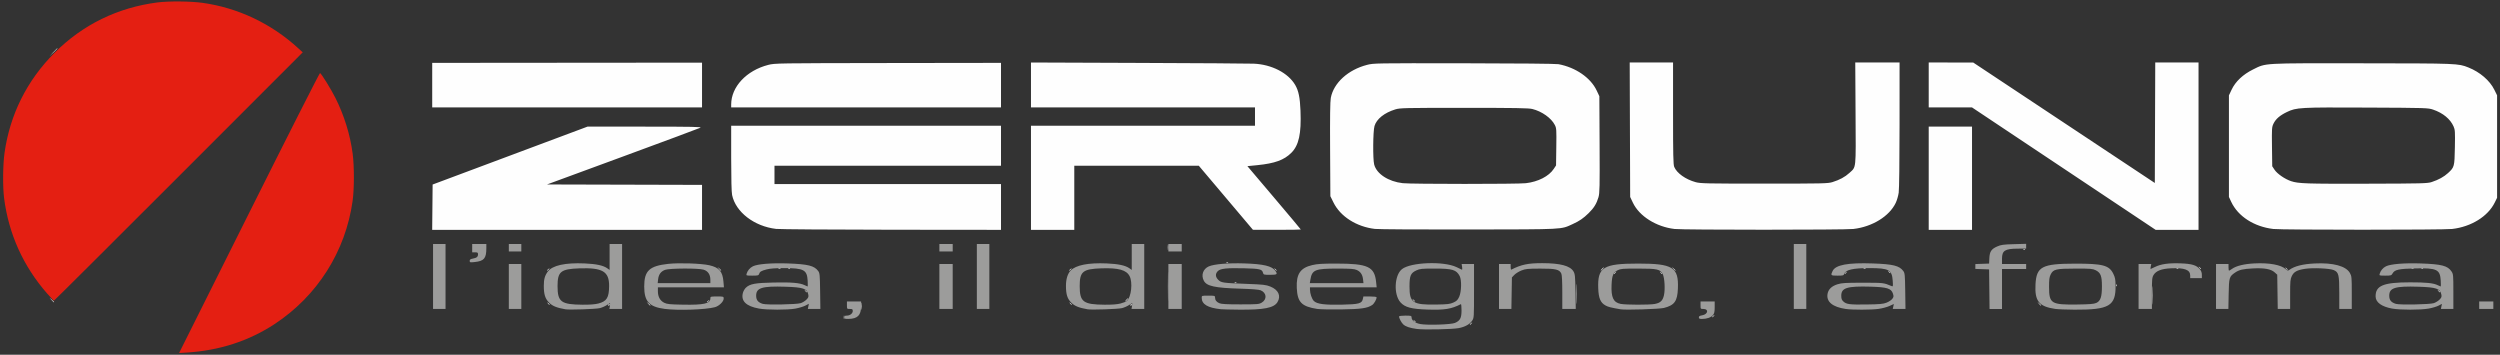 <?xml version="1.0" encoding="UTF-8" standalone="no"?>
<!-- Created with Inkscape (http://www.inkscape.org/) -->

<svg
   version="1.1"
   id="svg254"
   width="3002"
   height="426"
   viewBox="0 0 3002 426"
   sodipodi:docname="logo-zerouno-white.svg"
   inkscape:export-filename="logo-zerouno-white.png"
   inkscape:export-xdpi="96"
   inkscape:export-ydpi="96"
   inkscape:version="1.2.2 (b0a8486, 2022-12-01)"
   xmlns:inkscape="http://www.inkscape.org/namespaces/inkscape"
   xmlns:sodipodi="http://sodipodi.sourceforge.net/DTD/sodipodi-0.dtd"
   xmlns="http://www.w3.org/2000/svg"
   xmlns:svg="http://www.w3.org/2000/svg">
  <rect x="0" y="0" width="3002" height="426" fill="#333333" stroke="none"/>
  <defs
     id="defs258" />
  <sodipodi:namedview
     id="namedview256"
     pagecolor="#ffffff"
     bordercolor="#111111"
     borderopacity="1"
     inkscape:showpageshadow="0"
     inkscape:pageopacity="0"
     inkscape:pagecheckerboard="1"
     inkscape:deskcolor="#d1d1d1"
     showgrid="false"
     inkscape:zoom="0.21485676"
     inkscape:cx="1503.3271"
     inkscape:cy="214.09612"
     inkscape:window-width="1440"
     inkscape:window-height="900"
     inkscape:window-x="0"
     inkscape:window-y="0"
     inkscape:window-maximized="0"
     inkscape:current-layer="g260" />
  <g
     inkscape:groupmode="layer"
     inkscape:label="Image"
     id="g260">
    <g
       id="g791">
      <path
         style="fill:#fefefe"
         d="m 1765,389.622 c 0,-0.208 0.787,-0.995 1.75,-1.75 1.586,-1.244 1.621,-1.208 0.378,0.378 -1.306,1.666 -2.128,2.195 -2.128,1.372 z M 1697.872,385.25 c -1.244,-1.586 -1.208,-1.621 0.378,-0.378 1.666,1.306 2.196,2.128 1.372,2.128 -0.208,0 -0.995,-0.787 -1.75,-1.75 z M 1013.232,381 c 0,-1.925 0.206,-2.712 0.457,-1.75 0.252,0.963 0.252,2.538 0,3.5 -0.252,0.963 -0.457,0.175 -0.457,-1.75 z M 2056,380.622 c 0,-0.208 0.787,-0.995 1.75,-1.75 1.586,-1.244 1.621,-1.208 0.378,0.378 -1.306,1.666 -2.128,2.195 -2.128,1.372 z M 1034.328,367.5 c 0,-3.85 0.185,-5.302 0.402,-3.228 0.216,2.075 0.213,5.225 -0.01,7 -0.221,1.775 -0.398,0.078 -0.394,-3.772 z M 1402.44,344 c 0,-15.675 0.138,-22.087 0.307,-14.25 0.169,7.838 0.169,20.663 0,28.5 -0.169,7.838 -0.307,1.425 -0.307,-14.25 z m 489.978,9 c 0,-10.725 0.147,-15.113 0.327,-9.75 0.18,5.362 0.18,14.137 0,19.5 -0.18,5.362 -0.327,0.975 -0.327,-9.75 z m 691.995,1.5 c 0,-9.9 0.151,-13.815 0.333,-8.699 0.182,5.115 0.181,13.215 0,18 -0.183,4.785 -0.332,0.599 -0.331,-9.301 z M 730.5,366 c 0.34,-0.55 0.816,-1 1.059,-1 0.243,0 0.441,0.45 0.441,1 0,0.55 -0.477,1 -1.059,1 -0.582,0 -0.781,-0.45 -0.441,-1 z m 47.905,-1.25 -1.905,-2.25 2.25,1.905 c 1.238,1.048 2.25,2.06 2.25,2.25 0,0.8 -0.805,0.209 -2.595,-1.905 z M 1357.5,366 c 0.34,-0.55 0.817,-1 1.059,-1 0.243,0 0.441,0.45 0.441,1 0,0.55 -0.477,1 -1.059,1 -0.583,0 -0.781,-0.45 -0.441,-1 z m 1090.905,-1.25 -1.905,-2.25 2.25,1.905 c 2.114,1.79 2.705,2.595 1.905,2.595 -0.19,0 -1.202,-1.012 -2.25,-2.25 z m -1790.533,-0.5 c -1.244,-1.586 -1.208,-1.621 0.378,-0.378 1.666,1.306 2.195,2.128 1.372,2.128 -0.208,0 -0.995,-0.787 -1.75,-1.75 z m 627,0 c -1.244,-1.586 -1.208,-1.621 0.378,-0.378 1.666,1.306 2.196,2.128 1.372,2.128 -0.208,0 -0.995,-0.787 -1.75,-1.75 z M 61.924,360.25 59.5,357.5 l 2.75,2.424 C 64.82,362.19 65.459,363 64.674,363 c -0.179,0 -1.417,-1.238 -2.75,-2.75 z M 849,362.622 c 0,-0.208 0.787,-0.995 1.75,-1.75 1.586,-1.244 1.621,-1.208 0.378,0.378 C 849.821,362.916 849,363.445 849,362.622 Z M 1352.5,360 c 0.996,-1.1 2.035,-2 2.31,-2 0.275,0 -0.315,0.9 -1.31,2 -0.996,1.1 -2.035,2 -2.31,2 -0.275,0 0.315,-0.9 1.31,-2 z m 344.372,0.25 c -1.244,-1.586 -1.208,-1.621 0.378,-0.378 1.666,1.306 2.196,2.128 1.372,2.128 -0.208,0 -0.995,-0.787 -1.75,-1.75 z m -730,-11 c -1.244,-1.586 -1.208,-1.621 0.378,-0.378 1.666,1.306 2.195,2.128 1.372,2.128 -0.208,0 -0.995,-0.787 -1.75,-1.75 z m 1961,0 c -1.244,-1.586 -1.208,-1.621 0.378,-0.378 0.963,0.755 1.75,1.542 1.75,1.75 0,0.823 -0.821,0.293 -2.128,-1.372 z m -386.793,-6.833 c 0.048,-1.165 0.285,-1.402 0.604,-0.604 0.289,0.722 0.253,1.584 -0.079,1.917 -0.332,0.332 -0.569,-0.258 -0.525,-1.312 z m -1058.266,-3.1 c 0.722,-0.289 1.584,-0.253 1.917,0.079 0.332,0.332 -0.258,0.569 -1.312,0.525 -1.165,-0.048 -1.402,-0.285 -0.604,-0.604 z M 1938,328.622 c 0,-0.208 0.787,-0.995 1.75,-1.75 1.586,-1.244 1.621,-1.208 0.378,0.378 -1.306,1.666 -2.128,2.195 -2.128,1.372 z m 55.872,-1.372 c -1.244,-1.586 -1.208,-1.621 0.378,-0.378 1.666,1.306 2.196,2.128 1.372,2.128 -0.208,0 -0.995,-0.787 -1.75,-1.75 z M 2215,328.622 c 0,-0.208 0.787,-0.995 1.75,-1.75 1.586,-1.244 1.621,-1.208 0.378,0.378 -1.306,1.666 -2.128,2.195 -2.128,1.372 z m 52.872,-2.372 c -1.244,-1.586 -1.208,-1.621 0.378,-0.378 1.666,1.306 2.196,2.128 1.372,2.128 -0.208,0 -0.995,-0.787 -1.75,-1.75 z M 657,324.622 c 0,-0.208 0.787,-0.995 1.75,-1.75 1.586,-1.244 1.621,-1.208 0.378,0.378 C 657.821,324.916 657,325.445 657,324.622 Z M 863.405,322.75 861.5,320.5 l 2.25,1.905 c 2.114,1.79 2.705,2.595 1.905,2.595 -0.19,0 -1.202,-1.012 -2.25,-2.25 z M 1284,324.622 c 0,-0.208 0.787,-0.995 1.75,-1.75 1.586,-1.244 1.621,-1.208 0.378,0.378 -1.306,1.666 -2.128,2.195 -2.128,1.372 z M 1530.872,323.25 c -1.244,-1.586 -1.208,-1.621 0.378,-0.378 1.666,1.306 2.196,2.128 1.372,2.128 -0.208,0 -0.995,-0.787 -1.75,-1.75 z M 1923.5,323 c 0.996,-1.1 2.035,-2 2.31,-2 0.275,0 -0.315,0.9 -1.31,2 -0.996,1.1 -2.035,2 -2.31,2 -0.275,0 0.315,-0.9 1.31,-2 z m 85.905,-0.25 -1.905,-2.25 2.25,1.905 c 2.114,1.79 2.705,2.595 1.905,2.595 -0.19,0 -1.202,-1.012 -2.25,-2.25 z m 735.467,-0.5 c -1.244,-1.586 -1.208,-1.621 0.378,-0.378 1.666,1.306 2.196,2.128 1.372,2.128 -0.208,0 -0.995,-0.787 -1.75,-1.75 z M 934.75,322.338 c 0.688,-0.277 1.812,-0.277 2.5,0 0.688,0.277 0.125,0.504 -1.25,0.504 -1.375,0 -1.938,-0.227 -1.25,-0.504 z m 12.062,-0.021 c 0.722,-0.289 1.584,-0.253 1.917,0.079 0.332,0.332 -0.258,0.569 -1.312,0.525 -1.165,-0.048 -1.402,-0.285 -0.604,-0.604 z m 1290.938,0.021 c 0.688,-0.277 1.812,-0.277 2.5,0 0.688,0.277 0.125,0.504 -1.25,0.504 -1.375,0 -1.938,-0.227 -1.25,-0.504 z m 376.062,-0.021 c 0.722,-0.289 1.584,-0.253 1.917,0.079 0.332,0.332 -0.258,0.569 -1.312,0.525 -1.165,-0.048 -1.402,-0.285 -0.604,-0.604 z m 27.06,-1.067 c -1.244,-1.586 -1.208,-1.621 0.378,-0.378 1.666,1.306 2.196,2.128 1.372,2.128 -0.208,0 -0.995,-0.787 -1.75,-1.75 z m 254.878,1.088 c 0.688,-0.277 1.812,-0.277 2.5,0 0.688,0.277 0.125,0.504 -1.25,0.504 -1.375,0 -1.938,-0.227 -1.25,-0.504 z m 12.062,-0.021 c 0.722,-0.289 1.584,-0.253 1.917,0.079 0.332,0.332 -0.258,0.569 -1.312,0.525 -1.165,-0.048 -1.402,-0.285 -0.604,-0.604 z m -1435,-7 c 0.722,-0.289 1.584,-0.253 1.917,0.079 0.332,0.332 -0.258,0.569 -1.312,0.525 -1.165,-0.048 -1.402,-0.285 -0.604,-0.604 z M 1402.3,297 c 0,-3.025 0.187,-4.263 0.417,-2.75 0.229,1.512 0.229,3.987 0,5.5 -0.229,1.512 -0.417,0.275 -0.417,-2.75 z m 1027.513,2.317 c 0.722,-0.289 1.584,-0.253 1.917,0.079 0.332,0.332 -0.258,0.569 -1.312,0.525 -1.165,-0.048 -1.402,-0.285 -0.604,-0.604 z M 519.234,248.787 519.5,221.575 l 93,-34.766 93,-34.766 69,0.019 c 57.313,0.015 68.577,0.239 66.5,1.321 -1.375,0.717 -43.372,16.336 -93.327,34.71 L 656.845,221.5 749.923,221.755 843,222.01 V 249.005 276 H 680.984 518.968 Z M 932,274.874 C 905.706,271.838 883.393,254.678 879.109,234.201 878.407,230.846 878,214.611 878,189.951 V 151 h 162 162 v 24 24 H 1066 930 v 11 11 h 136 136 v 27.5 27.5 l -131.25,-0.13 C 998.562,275.799 936.125,275.351 932,274.874 Z M 1238,213.5 V 151 H 1372.5 1507 V 140 129 H 1372.5 1238 V 102.028 75.055 l 128.75,0.487 c 70.812,0.268 133.25,0.679 138.75,0.914 21.45,0.916 41.301,11.107 49.761,25.546 4.063,6.935 5.746,15.12 6.373,30.997 1.089,27.567 -1.942,41.441 -11.038,50.53 -8.646,8.64 -19.847,12.7 -40.817,14.795 l -11.909,1.19 32.065,37.814 c 17.636,20.798 32.065,38.007 32.065,38.242 0,0.235 -12.938,0.406 -28.75,0.379 L 1504.5,275.902 1472.002,237.451 1439.503,199 H 1364.752 1290 v 38.5 38.5 h -26 -26 z m 413,61.396 c -22.176,-2.624 -41.44,-14.891 -49.735,-31.671 l -3.765,-7.617 -0.31,-56.054 c -0.217,-39.257 0.034,-57.852 0.838,-62.054 3.439,-17.966 20.696,-33.682 43.472,-39.589 7.875,-2.042 9.698,-2.073 116.42,-1.935 63.953,0.083 110.503,0.532 113.5,1.095 20.591,3.868 38.575,16.246 45.815,31.534 l 3.266,6.896 0.289,57.861 c 0.255,51.166 0.099,58.512 -1.347,63.487 -2.212,7.61 -5.463,12.888 -11.705,19.004 -6.488,6.357 -11.147,9.552 -19.362,13.277 -14.492,6.571 -8.185,6.244 -124.375,6.458 -58.025,0.107 -108.875,-0.204 -113,-0.692 z m 181.273,-54.917 c 14.684,-1.682 27.603,-8.304 33.462,-17.151 l 2.765,-4.175 0.303,-22.263 c 0.283,-20.824 0.17,-22.523 -1.753,-26.292 -4.261,-8.352 -15.514,-16.351 -27.05,-19.227 -4.419,-1.102 -20.532,-1.371 -82,-1.371 -71.483,0 -76.891,0.121 -82.47,1.842 -13.237,4.084 -22.51,11.485 -25.033,19.979 -1.822,6.134 -2.105,39.381 -0.393,46.178 2.829,11.236 17.136,20.581 34.396,22.465 10.685,1.167 137.606,1.179 147.773,0.014 z m 178.537,54.979 c -22.058,-2.572 -42.389,-15.395 -50.047,-31.566 L 1957.5,236.5 1957.227,155.75 1956.954,75 H 1982.977 2009 v 61.032 c 0,50.305 0.248,61.626 1.412,64.412 3.134,7.5 13.596,14.948 25.693,18.289 5.854,1.617 12.825,1.766 82.395,1.766 70.943,0 76.396,-0.122 81.957,-1.838 8.496,-2.621 15.043,-6.16 20.21,-10.922 8.426,-7.767 7.878,-2.523 7.479,-71.489 L 2227.793,75 H 2254.396 2281 l -0.02,74.75 c -0.012,43.778 -0.429,77.578 -1.007,81.576 -0.543,3.754 -2.129,9.241 -3.526,12.192 -7.646,16.163 -28.174,28.829 -50.948,31.435 -10.568,1.209 -204.321,1.213 -214.69,0.003 z M 2316,214 v -62 h 26 26 v 62 62 h -26 -26 z M 2478.251,202.5 2368.004,129 H 2342.002 2316 V 102 75 l 26.75,0.061 26.75,0.061 109,72.298 109,72.298 0.257,-72.359 0.257,-72.359 H 2614.006 2640 v 100.5 100.5 h -25.751 -25.751 l -110.247,-73.5 z m 251.559,72.457 c -23.048,-2.688 -42.389,-15.137 -50.533,-32.527 L 2676.5,236.5 v -61 -61 l 3.264,-6.891 c 4.611,-9.737 13.611,-18.227 25.589,-24.138 16.133,-7.962 9.606,-7.591 131.114,-7.465 114.948,0.119 115.237,0.13 127.533,4.986 13.87,5.478 25.742,15.676 31.232,26.828 l 3.268,6.639 V 175.979 237.5 l -2.795,5.692 c -8.189,16.676 -28.279,29.138 -51.205,31.761 -10.568,1.209 -204.321,1.213 -214.69,0.003 z M 2920,218.593 c 8.305,-2.743 14.69,-6.266 19.667,-10.854 7.559,-6.968 7.726,-7.599 8.153,-30.871 0.345,-18.79 0.204,-21.026 -1.576,-25.051 -3.95,-8.929 -12.706,-16.136 -24.495,-20.162 -6.114,-2.088 -7.809,-2.141 -79.248,-2.478 -81.016,-0.382 -84.904,-0.168 -96.317,5.302 -8.514,4.08 -13.43,8.333 -16.167,13.987 -2.005,4.142 -2.103,5.645 -1.818,27.782 l 0.302,23.403 2.8,4.228 c 3.208,4.843 12.461,11.215 19.853,13.67 8.842,2.937 17.945,3.24 91.347,3.048 66.583,-0.175 72.414,-0.326 77.5,-2.005 z M 519.001,102.25 519.002,75.5 681.001,75.361 843,75.223 V 102.111 129 H 681 519 l 10e-4,-26.75 z M 878,125.549 c 0,-21.294 18.309,-40.887 44.5,-47.62 7.863,-2.021 10.329,-2.06 143.75,-2.243 L 1202,75.5 l 2e-4,26.75 L 1202,129 H 1040 878 Z M 63.958,62.75 C 68.102,58.335 69,57.541 69,58.292 c 0,0.16 -2.138,2.298 -4.75,4.75 L 59.5,67.5 Z"
         id="path819" />
      <path
         style="fill:#9c9c9b"
         d="m 1701.173,394.992 c -8.365,-1.173 -13.154,-2.774 -16.052,-5.365 -2.262,-2.022 -5.121,-7.379 -5.121,-9.595 0,-0.618 3.011,-1.032 7.5,-1.032 6.762,0 7.5,0.191 7.5,1.944 0,3.798 4.12,7.006 10.5,8.176 8.54,1.566 36.926,0.648 41.582,-1.345 6.224,-2.664 7.918,-5.871 7.918,-14.994 0,-4.372 -0.338,-7.776 -0.75,-7.564 -11.508,5.898 -19.512,7.194 -40.25,6.517 -19.228,-0.628 -26.905,-2.673 -32.254,-8.594 -8.493,-9.401 -7.453,-32.719 1.783,-39.984 10.572,-8.316 50.092,-9.757 65.471,-2.387 3.025,1.45 5.906,2.83 6.403,3.068 0.504,0.241 0.642,-1.171 0.313,-3.202 L 1755.126,317 h 7.437 7.437 v 32.352 c 0,32.019 -0.024,32.387 -2.28,35.735 -2.948,4.375 -8.568,7.476 -16.156,8.915 -7.775,1.474 -42.127,2.149 -50.391,0.99 z M 1745.289,363.256 c 3.953,-1.798 5.164,-3.014 6.938,-6.967 2.726,-6.073 3.044,-20.094 0.563,-24.791 -4.025,-7.621 -8.661,-8.998 -30.291,-8.998 -15.316,0 -17.463,0.214 -21.679,2.162 -6.913,3.195 -8.293,6.413 -8.293,19.338 0,19.553 3.852,22.167 31.972,21.7 13.953,-0.232 16.613,-0.545 20.789,-2.444 z M 1014,381 c 0,-1.52 0.667,-2 2.777,-2 3.836,0 7.223,-2.605 7.223,-5.557 0,-2.126 -0.455,-2.443 -3.5,-2.443 -3.482,0 -3.5,-0.024 -3.5,-4.5 V 362 h 8.5 8.5 v 5.75 c 0,10.866 -4.214,15.062 -15.248,15.194 -4.102,0.049 -4.75,-0.216 -4.75,-1.944 z m 1026,0.128 c 0,-1.408 0.983,-2.029 3.968,-2.507 6.921,-1.107 8.258,-7.621 1.563,-7.621 -3.519,0 -3.531,-0.016 -3.531,-4.5 V 362 h 8.5 8.5 v 6.865 c 0,5.402 -0.436,7.419 -2.046,9.466 -2.238,2.845 -7.362,4.655 -13.204,4.664 -3,0.004 -3.75,-0.369 -3.75,-1.867 z M 679,371.405 C 668.687,369.625 663.467,367.52 659.479,363.532 654.64,358.692 653,353.549 653,343.206 c 0,-7.919 1.224,-12.29 4.781,-17.077 5.534,-7.447 20.803,-10.834 44.219,-9.808 14.093,0.617 22.39,2.401 27.25,5.859 l 2.75,1.956 V 308.568 293 h 7.5 7.5 v 39 39 h -7.631 -7.631 l 0.568,-3.5 c 0.312,-1.925 0.391,-3.5 0.175,-3.5 -0.216,0 -2.001,1.091 -3.967,2.425 -1.966,1.334 -5.698,2.949 -8.294,3.588 -4.675,1.151 -36.405,2.223 -41.221,1.392 z m 39.528,-6.954 c 10.075,-2.624 12.778,-7.017 12.893,-20.951 0.145,-17.528 -7.86,-22.264 -35.921,-21.249 -22.193,0.802 -26,3.913 -26,21.249 0,19.067 4.202,22.201 30.04,22.4 8.845,0.068 14.953,-0.398 18.988,-1.449 z m 79.633,6.473 C 779.52,368.506 773.573,361.993 773.573,344 c 0,-18.853 6.146,-24.657 28.746,-27.144 13.059,-1.437 39.822,-0.541 49.456,1.657 11.761,2.682 15.922,7.489 16.934,19.562 L 869.29,345 H 829.645 790 l 0.002,4.75 c 0.002,6.527 2.607,11.304 7.498,13.75 3.48,1.74 6.432,2.045 22.703,2.343 C 845.304,366.303 853,364.544 853,358.345 853,356.08 853.274,356 861,356 c 7.949,0 8,0.017 8,2.6 0,3.508 -5.581,8.941 -10.56,10.28 -11.165,3.003 -44.242,4.124 -60.278,2.044 z M 852.996,335.75 c -0.005,-6.107 -2.916,-10.349 -8.201,-11.949 -6.278,-1.901 -40.947,-1.72 -46.2,0.241 -4.99,1.863 -7.679,5.523 -8.336,11.344 L 789.74,340 H 821.37 853 l -0.004,-4.25 z m 58.412,34.782 c -15.612,-2.835 -22.009,-9.152 -19.279,-19.038 0.568,-2.057 2.19,-4.812 3.605,-6.124 4.854,-4.498 11.064,-5.637 33.383,-6.121 21.274,-0.462 31.507,0.419 37.057,3.187 1.723,0.86 3.34,1.563 3.592,1.563 0.253,0 0.282,-3.136 0.066,-6.968 -0.735,-13.006 -4.616,-15.071 -28.332,-15.072 -10.372,-4.5e-4 -16.833,0.48 -20.943,1.557 -6.543,1.715 -8.18,2.719 -9.086,5.573 -0.526,1.656 -1.603,1.91 -8.106,1.91 -7.304,0 -7.483,-0.059 -6.85,-2.25 1.095,-3.792 3.945,-7.166 7.588,-8.981 5.494,-2.738 22.289,-4.105 41.897,-3.411 24.293,0.86 31.71,2.698 36.443,9.031 1.9,2.543 2.08,4.379 2.362,24.181 L 985.11,371 H 977.58 970.05 l 0.619,-3.094 0.619,-3.094 -4.331,2.21 c -2.382,1.215 -7.734,2.817 -11.894,3.559 -9.469,1.689 -34.234,1.661 -43.654,-0.049 z m 50.013,-6.498 c 2.157,-0.672 5.247,-2.548 6.867,-4.168 2.442,-2.442 2.838,-3.483 2.317,-6.09 -1.451,-7.257 -5.926,-8.795 -27.605,-9.487 -27.86,-0.89 -35,1.295 -35,10.712 0,5.365 2.273,8.173 8,9.881 4.732,1.411 40.307,0.748 45.421,-0.847 z M 1306,371.405 c -10.313,-1.78 -15.533,-3.885 -19.521,-7.873 -4.842,-4.842 -6.479,-9.983 -6.479,-20.349 0,-8.041 2.001,-14.53 5.656,-18.346 6.249,-6.522 21.307,-9.481 43.344,-8.516 14.093,0.617 22.39,2.401 27.25,5.859 l 2.75,1.956 V 308.568 293 h 7.5 7.5 v 39 39 h -7.631 -7.631 l 0.568,-3.5 c 0.312,-1.925 0.391,-3.5 0.175,-3.5 -0.216,0 -2.001,1.091 -3.967,2.425 -1.966,1.334 -5.698,2.949 -8.294,3.588 -4.675,1.151 -36.405,2.223 -41.221,1.392 z m 39.511,-6.95 c 3.262,-0.85 6.715,-2.255 7.674,-3.122 5.276,-4.775 7.169,-22.203 3.233,-29.768 -3.859,-7.418 -13.371,-10.039 -33.918,-9.344 -22.246,0.752 -26,3.825 -26,21.28 0,19.067 4.202,22.201 30.04,22.4 8.829,0.068 14.955,-0.398 18.971,-1.444 z M 1466,371.312 c -15.817,-1.661 -23,-5.959 -23,-13.763 0,-2.52 0.092,-2.55 8,-2.55 7.418,0 8,0.15 8,2.066 0,3.291 1.674,5.555 5.212,7.047 2.468,1.041 8.775,1.387 25.288,1.387 20.346,0 22.261,-0.153 25.474,-2.041 6.776,-3.981 6.083,-11.92 -1.302,-14.911 -2.019,-0.818 -10.68,-1.506 -23.826,-1.892 -31.218,-0.919 -40.916,-3.023 -44.326,-9.616 -3.472,-6.713 -0.901,-14.099 5.965,-17.136 6.274,-2.775 23.325,-4.221 42.515,-3.603 23.335,0.75 33.397,3.145 37.434,8.909 2.938,4.194 2.15,4.791 -6.325,4.791 -7.559,0 -7.918,-0.104 -8.512,-2.471 -1.056,-4.206 -3.923,-4.908 -21.855,-5.348 -21.732,-0.534 -29.262,0.25 -32.382,3.369 -3.182,3.182 -3.009,6.956 0.477,10.442 3.546,3.546 5.486,3.824 34.163,4.897 20.224,0.757 23.103,1.084 28.465,3.227 9.677,3.869 13.04,11.264 8.505,18.703 -4.228,6.934 -16.168,9.279 -45.943,9.022 -10.189,-0.088 -20.101,-0.325 -22.026,-0.527 z m 115.732,-0.34 c -18.802,-2.951 -23.735,-7.994 -24.552,-25.098 -0.798,-16.7 4.231,-24.196 18.474,-27.535 6.315,-1.481 11.945,-1.838 28.846,-1.831 38.251,0.015 46.043,3.629 47.957,22.242 l 0.643,6.25 H 1613.05 1573 v 2.557 c 0,4.804 2.223,11.393 4.668,13.838 3.708,3.708 12.699,4.888 33.832,4.439 20.354,-0.432 23.8,-1.372 24.996,-6.817 L 1637.159,356 h 7.921 c 4.778,0 7.92,0.409 7.92,1.032 0,2.566 -2.964,7.714 -5.337,9.269 -5.881,3.854 -13.32,4.904 -37.163,5.246 -12.65,0.182 -25.596,-0.077 -28.768,-0.575 z m 55.022,-35.458 c -0.651,-5.773 -2.991,-9.269 -7.582,-11.328 -2.998,-1.345 -7.25,-1.65 -23.172,-1.666 -26.869,-0.027 -30.514,1.458 -32.47,13.23 l -0.706,4.25 h 32.218 32.218 z M 1946,371.41 c -11.831,-2.051 -14.966,-2.849 -18.132,-4.617 -6.023,-3.364 -8.245,-8.588 -8.699,-20.453 -0.975,-25.482 6.006,-29.837 47.831,-29.837 41.826,0 48.807,4.355 47.831,29.837 -0.588,15.361 -4.036,20.174 -16.79,23.438 -5.372,1.374 -46.151,2.654 -52.041,1.633 z m 41.062,-6.422 c 6.803,-1.29 9.554,-3.91 11.029,-10.502 1.573,-7.028 0.753,-21.048 -1.481,-25.315 -3.092,-5.908 -6.392,-6.65 -29.609,-6.661 -18.512,-0.009 -20.888,0.184 -24.5,1.99 -5.341,2.671 -6.808,6.134 -7.317,17.283 -0.702,15.366 2.149,21.413 10.908,23.132 6.257,1.228 34.613,1.279 40.97,0.073 z m 229.341,6.015 c -15.866,-2.326 -23.489,-8.611 -21.894,-18.052 0.934,-5.531 4.992,-9.438 12.07,-11.623 5.059,-1.561 9.492,-1.826 30.421,-1.814 24.944,0.014 24.864,0.004 34.396,4.015 1.786,0.751 1.866,0.376 1.377,-6.457 -0.939,-13.128 -4.568,-15.1 -27.82,-15.123 -20.058,-0.02 -28.853,2.009 -30.445,7.025 -0.57,1.796 -1.489,2.027 -8.076,2.027 -8.106,0 -8.361,-0.242 -5.84,-5.555 3.506,-7.388 18.249,-10.155 48.407,-9.087 24.293,0.86 31.71,2.698 36.443,9.031 1.901,2.543 2.08,4.379 2.362,24.181 L 2288.11,371 h -7.635 -7.635 l 0.654,-2.979 0.654,-2.979 -5.325,2.412 c -2.929,1.327 -8.845,2.892 -13.147,3.479 -8.695,1.186 -31.39,1.226 -39.276,0.07 z m 48.994,-7.58 c 2.693,-1.058 5.781,-3.111 6.864,-4.563 1.741,-2.336 1.827,-3.069 0.742,-6.356 -2.044,-6.194 -6.995,-7.713 -26.995,-8.282 C 2218.092,343.427 2211,345.611 2211,355 c 0,3.635 0.532,5.151 2.435,6.939 3.714,3.49 7.477,3.983 28.065,3.684 15.937,-0.232 19.789,-0.587 23.896,-2.199 z m 202.336,7.489 c -19.305,-2.826 -24.558,-9.384 -23.509,-29.352 1.124,-21.403 7.743,-24.899 47.277,-24.969 33.573,-0.059 41.166,1.938 46.16,12.147 2.167,4.428 2.634,6.836 2.727,14.053 0.319,24.639 -7.56,29.274 -49.387,29.057 -9.625,-0.05 -20.096,-0.471 -23.268,-0.935 z m 49.363,-7.102 c 5.218,-2.29 6.905,-7.199 6.903,-20.08 0,-12.373 -1.508,-16.234 -7.498,-19.23 -3.606,-1.803 -5.968,-1.997 -24,-1.973 -23.764,0.032 -26.893,0.759 -30,6.973 -1.639,3.278 -1.998,5.987 -1.99,15 0.018,20.06 2.45,21.573 33.99,21.145 14.684,-0.199 19.817,-0.616 22.595,-1.836 z m 355.375,6.733 c -12.494,-2.27 -19.644,-7.407 -19.822,-14.242 -0.346,-13.292 9.145,-17.257 41.353,-17.277 19.459,-0.012 28.097,0.881 33.216,3.434 1.7,0.848 3.298,1.542 3.551,1.542 0.253,0 0.282,-3.136 0.065,-6.968 -0.765,-13.532 -4.559,-15.344 -30.832,-14.724 -19.553,0.462 -24.436,1.533 -26.923,5.907 -1.497,2.633 -1.946,2.773 -8.894,2.779 -7.115,0.006 -7.299,-0.056 -6.668,-2.244 1.095,-3.792 3.945,-7.166 7.588,-8.981 5.494,-2.738 22.289,-4.105 41.897,-3.411 24.974,0.884 32.226,2.768 36.737,9.54 2.17,3.258 2.263,4.257 2.263,24.25 V 371 h -7.475 -7.475 l 0.611,-3.055 0.611,-3.055 -4.085,2.129 c -2.247,1.171 -7.596,2.755 -11.886,3.52 -9.684,1.726 -34.336,1.728 -43.831,0.002 z m 49.952,-6.508 c 2.157,-0.672 5.247,-2.548 6.867,-4.168 2.442,-2.442 2.838,-3.483 2.317,-6.09 -1.451,-7.257 -5.926,-8.795 -27.605,-9.487 -27.86,-0.89 -35,1.295 -35,10.712 0,5.365 2.273,8.173 8,9.881 4.732,1.411 40.307,0.748 45.421,-0.847 z M 520,332 v -39 h 7.5 7.5 v 39 39 h -7.5 -7.5 z m 91,12 v -27 h 7.5 7.5 v 27 27 h -7.5 -7.5 z m 517,0 v -27 h 8 8 v 27 27 h -8 -8 z m 45,-12 v -39 h 7.5 7.5 v 39 39 h -7.5 -7.5 z m 230,12 v -27 h 8 8 v 27 27 h -8 -8 z m 397,0 v -27 h 7 7 v 3.583 c 0,1.971 0.338,3.412 0.75,3.202 12.029,-6.115 19.988,-7.785 37.099,-7.785 21.734,0 33.705,3.181 37.635,10 1.81,3.14 2.051,5.633 2.354,24.25 l 0.337,20.75 H 1884.087 1876 v -19.953 c 0,-12.791 -0.409,-20.85 -1.139,-22.452 -2.307,-5.063 -6.658,-6.1 -25.361,-6.045 -15.097,0.045 -17.623,0.297 -22.566,2.253 -3.061,1.211 -6.886,3.579 -8.5,5.263 l -2.934,3.06 -0.311,18.937 L 1814.879,371 H 1807.439 1800 Z m 354,-12 v -39 h 7.5 7.5 v 39 39 h -7.5 -7.5 z m 234.768,15.25 -0.268,-23.75 -8.25,-0.29 -8.25,-0.29 V 320 317.081 l 8.25,-0.29 8.25,-0.29 0.302,-6.419 c 0.378,-8.031 2.375,-11.03 9.42,-14.143 4.551,-2.011 7.31,-2.389 20.028,-2.744 l 14.75,-0.412 v 2.859 l -1e-4,2.859 -10.25,0.062 c -15.211,0.093 -18.75,2.375 -18.75,12.093 v 6.345 h 14.5 14.5 v 3 3 h -14.5 -14.5 v 24 24 h -7.482 -7.482 l -0.268,-23.75 z M 2568,344 v -27 h 7.625 7.625 l -0.6,3 c -0.33,1.65 -0.423,3 -0.207,3 0.216,0 2.567,-1.092 5.226,-2.427 7.006,-3.519 16.609,-4.88 30.669,-4.347 13.695,0.519 19.116,2.148 23.167,6.961 1.733,2.06 2.496,4.166 2.496,6.89 V 334 h -7 -7 v -3.045 c 0,-7.029 -6.659,-9.535 -23.28,-8.761 -11.169,0.52 -17.666,3.029 -20.69,7.989 -1.84,3.018 -2.023,5.011 -2.027,22.068 V 371 h -8 -8 v -27 z m 93,0 v -27 h 7.5 7.5 v 4 c 0,2.2 0.268,4 0.596,4 0.328,0 1.944,-0.96 3.592,-2.133 5.116,-3.643 14.509,-5.938 26.871,-6.566 17.96,-0.912 32.123,1.703 37.723,6.964 1.917,1.8 2.598,1.959 4.014,0.932 6.382,-4.629 16.155,-7.123 30.705,-7.837 22.228,-1.09 37.567,3.076 42.294,11.488 2.066,3.676 2.206,5.167 2.206,23.539 V 371 h -7.5 -7.5 v -19.032 c 0,-22.215 -0.694,-25.076 -6.714,-27.673 -4.781,-2.062 -25.156,-2.939 -34.5,-1.484 -9.504,1.48 -13.299,3.553 -15.741,8.598 -1.823,3.765 -2.044,6.139 -2.044,21.907 V 371 h -7.443 -7.443 l -0.307,-20.584 -0.307,-20.584 -3.167,-2.828 c -4.449,-3.973 -12.227,-5.387 -25.833,-4.698 -12.215,0.619 -16.657,1.641 -21.526,4.955 -7.103,4.835 -7.439,5.943 -7.805,25.81 L 2675.838,371 h -7.419 -7.419 z m 316,22.5 V 362 h 8.5 8.5 v 4.5 4.5 h -8.5 -8.5 z M 564,313.254 c 0,-1.556 0.877,-2.195 3.75,-2.732 4.725,-0.883 6.25,-2.138 6.25,-5.144 C 574,303.327 573.519,303 570.5,303 H 567 v -5 -5 h 8.5 8.5 l -0.006,5.25 c -0.013,12.016 -2.752,15.233 -13.969,16.405 C 564.429,315.24 564,315.14 564,313.254 Z M 611,297.5 V 293 h 7.5 7.5 v 4.5 4.5 h -7.5 -7.5 z m 517,0 V 293 h 8 8 v 4.5 4.5 h -8 -8 z m 275,0 V 293 h 8 8 v 4.5 4.5 h -8 -8 z"
         id="path801" />
      <path
         style="fill:#e41f12"
         d="m 299.238,255.522 c 46.303,-92.607 84.585,-168.131 85.071,-167.831 1.937,1.197 13.219,19.439 18.407,29.763 10.584,21.059 17.783,44.311 20.767,67.072 1.985,15.144 1.959,42.241 -0.055,56.68 -8.463,60.68 -42.286,114.099 -93.641,147.895 -30.991,20.395 -66.625,31.916 -106.01,34.276 l -8.724,0.523 84.187,-168.377 z M 56.428,352.255 C 27.891,319.614 10.43,280.876 4.926,238 3.189,224.467 3.433,197.819 5.424,183.683 11.927,137.499 32.376,96.556 65.466,63.466 99.342,29.589 141.06,9.149 189,2.938 202.526,1.185 229.146,1.428 243.394,3.435 285.897,9.419 325.887,28.397 358,57.825 l 5.5,5.04 L 214.501,211.932 C 132.552,293.92 65.181,361 64.788,361 c -0.393,0 -4.155,-3.935 -8.36,-8.745 z"
         id="path793" />
    </g>
  </g>
</svg>
